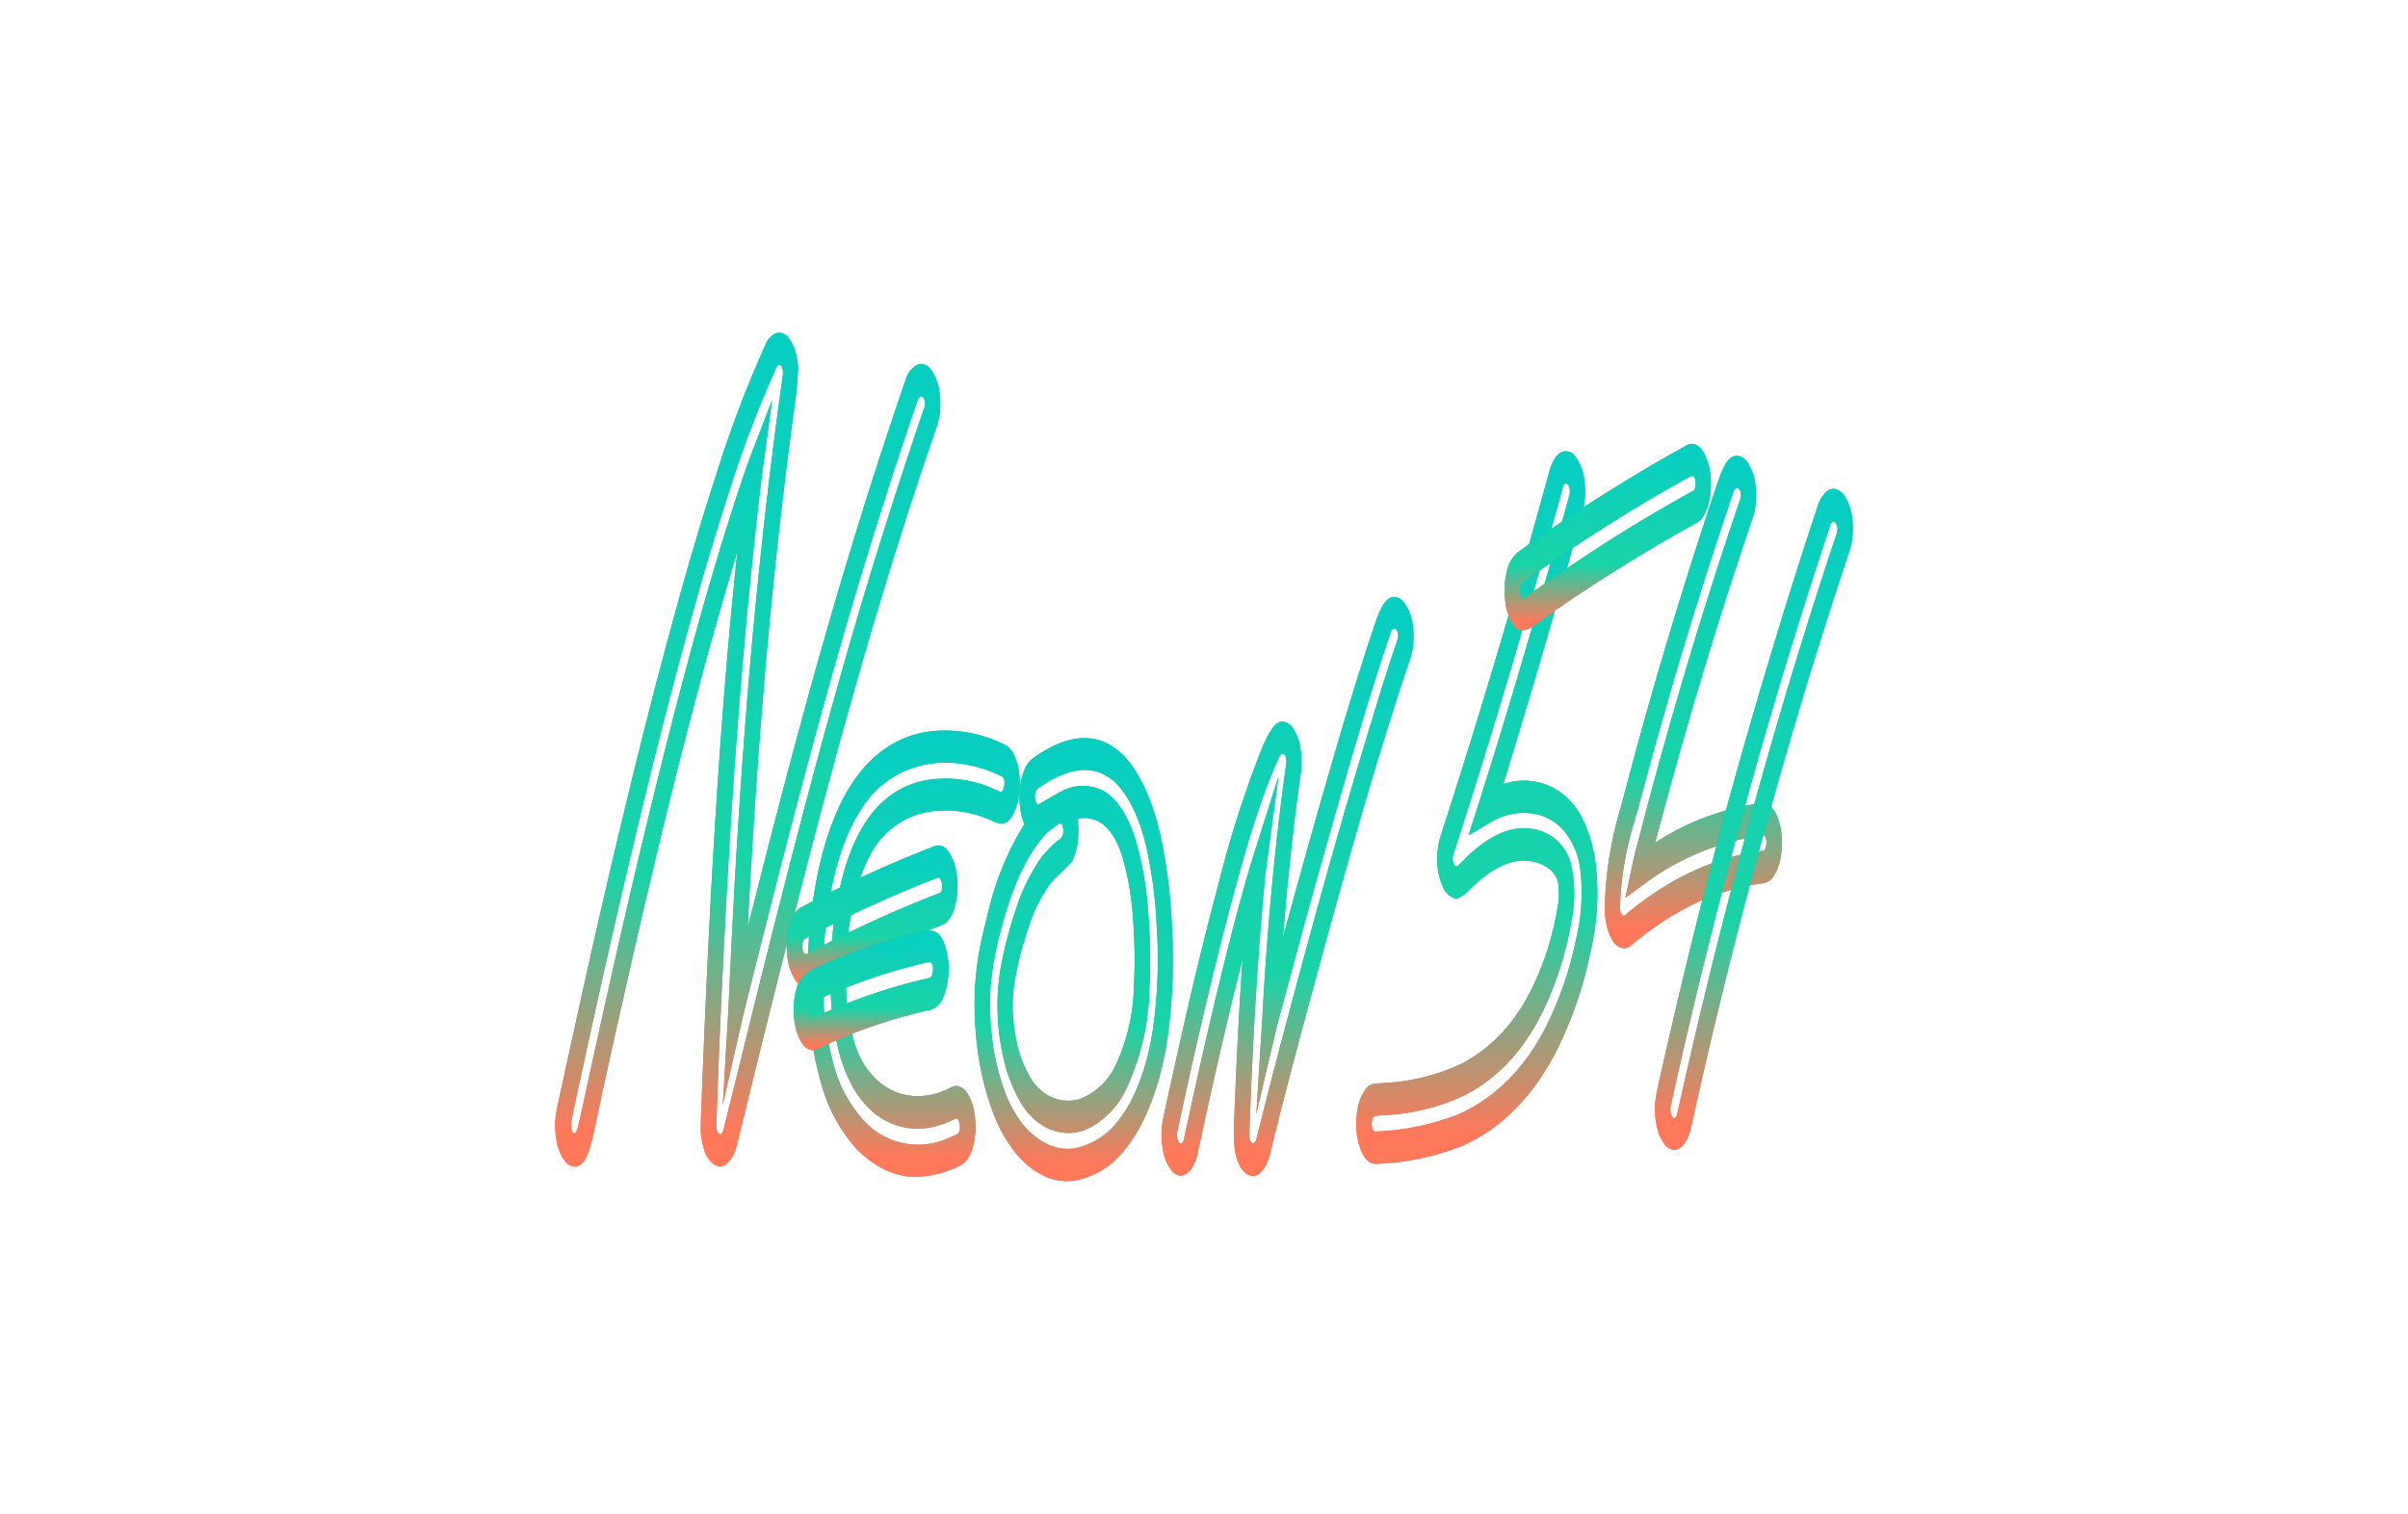 <svg xmlns="http://www.w3.org/2000/svg" xmlns:xlink="http://www.w3.org/1999/xlink" width="334" height="210" viewBox="0 0 334 210"><defs><style>.cls-1{fill:none;}.cls-2{fill:url(#Градієнт_без_назви_22);}.cls-3{fill:url(#Градієнт_без_назви_20);}.cls-4{fill:url(#Градієнт_без_назви_22-2);}.cls-5{fill:url(#Градієнт_без_назви_20-2);}.cls-6{fill:url(#Градієнт_без_назви_22-3);}.cls-7{fill:url(#Градієнт_без_назви_20-3);}.cls-8{fill:url(#Градієнт_без_назви_22-4);}.cls-9{fill:url(#Градієнт_без_назви_20-4);}.cls-10{fill:url(#Градієнт_без_назви_22-5);}.cls-11{fill:url(#Градієнт_без_назви_20-5);}.cls-12{fill:url(#Градієнт_без_назви_22-6);}.cls-13{fill:url(#Градієнт_без_назви_20-6);}.cls-14{fill:url(#Градієнт_без_назви_22-7);}.cls-15{fill:url(#Градієнт_без_назви_20-7);}.cls-16{fill:url(#Градієнт_без_назви_22-8);}.cls-17{fill:url(#Градієнт_без_назви_20-8);}.cls-18{fill:url(#Градієнт_без_назви_22-9);}.cls-19{fill:url(#Градієнт_без_назви_20-9);}.cls-20{fill:url(#Градієнт_без_назви_22-10);}.cls-21{fill:url(#Градієнт_без_назви_20-10);}</style><linearGradient id="Градієнт_без_назви_22" x1="-3155.343" y1="1675.999" x2="-3155.343" y2="1560.33" gradientTransform="matrix(1, 0, 0, -1, 3259.055, 1722.149)" gradientUnits="userSpaceOnUse"><stop offset="0" stop-color="#05bbaf"/><stop offset="0.651" stop-color="#0bbe93"/><stop offset="0.958" stop-color="#ff785a"/></linearGradient><linearGradient id="Градієнт_без_назви_20" x1="-3155.343" y1="1675.999" x2="-3155.343" y2="1560.33" gradientTransform="matrix(1, 0, 0, -1, 3259.055, 1722.149)" gradientUnits="userSpaceOnUse"><stop offset="0" stop-color="#06cec1"/><stop offset="0.651" stop-color="#19d3a7"/><stop offset="0.958" stop-color="#ff785a"/></linearGradient><linearGradient id="Градієнт_без_назви_22-2" x1="-3080.468" y1="1639.335" x2="-3080.468" y2="1559.01" xlink:href="#Градієнт_без_назви_22"/><linearGradient id="Градієнт_без_назви_20-2" x1="-3080.468" y1="1639.335" x2="-3080.468" y2="1559.01" xlink:href="#Градієнт_без_назви_20"/><linearGradient id="Градієнт_без_назви_22-3" x1="-3132.331" y1="1620.818" x2="-3132.331" y2="1558.911" xlink:href="#Градієнт_без_назви_22"/><linearGradient id="Градієнт_без_назви_20-3" x1="-3132.331" y1="1620.818" x2="-3132.331" y2="1558.911" xlink:href="#Градієнт_без_назви_20"/><linearGradient id="Градієнт_без_назви_22-4" x1="-3138.092" y1="1604.869" x2="-3138.092" y2="1585.296" xlink:href="#Градієнт_без_назви_22"/><linearGradient id="Градієнт_без_назви_20-4" x1="-3138.092" y1="1604.869" x2="-3138.092" y2="1585.296" xlink:href="#Градієнт_без_назви_20"/><linearGradient id="Градієнт_без_назви_22-5" x1="-3138.224" y1="1593.073" x2="-3138.224" y2="1576.457" xlink:href="#Градієнт_без_назви_22"/><linearGradient id="Градієнт_без_назви_20-5" x1="-3138.224" y1="1593.073" x2="-3138.224" y2="1576.457" xlink:href="#Градієнт_без_назви_20"/><linearGradient id="Градієнт_без_назви_22-6" x1="-3110.119" y1="1619.758" x2="-3110.119" y2="1558.3" xlink:href="#Градієнт_без_назви_22"/><linearGradient id="Градієнт_без_назви_20-6" x1="-3110.119" y1="1619.758" x2="-3110.119" y2="1558.3" xlink:href="#Градієнт_без_назви_20"/><linearGradient id="Градієнт_без_назви_22-7" x1="-3054.209" y1="1659.563" x2="-3054.209" y2="1560.703" xlink:href="#Градієнт_без_назви_22"/><linearGradient id="Градієнт_без_назви_20-7" x1="-3054.209" y1="1659.563" x2="-3054.209" y2="1560.703" xlink:href="#Градієнт_без_назви_20"/><linearGradient id="Градієнт_без_назви_22-8" x1="-3036.056" y1="1660.576" x2="-3036.056" y2="1634.712" xlink:href="#Градієнт_без_назви_22"/><linearGradient id="Градієнт_без_назви_20-8" x1="-3036.056" y1="1660.576" x2="-3036.056" y2="1634.712" xlink:href="#Градієнт_без_назви_20"/><linearGradient id="Градієнт_без_назви_22-9" x1="-3024.181" y1="1658.916" x2="-3024.181" y2="1590.601" xlink:href="#Градієнт_без_назви_22"/><linearGradient id="Градієнт_без_назви_20-9" x1="-3024.181" y1="1658.916" x2="-3024.181" y2="1590.601" xlink:href="#Градієнт_без_назви_20"/><linearGradient id="Градієнт_без_назви_22-10" x1="-3015.779" y1="1654.337" x2="-3015.779" y2="1562.636" xlink:href="#Градієнт_без_назви_22"/><linearGradient id="Градієнт_без_назви_20-10" x1="-3015.779" y1="1654.337" x2="-3015.779" y2="1562.636" xlink:href="#Градієнт_без_назви_20"/></defs><g id="Шар_2" data-name="Шар 2"><g id="Шар_1-2" data-name="Шар 1"><path class="cls-1" d="M334,210H0V0H334Z"/><path class="cls-2" d="M79.683,161.815a1.788,1.788,0,0,1-1.347-.771,6.505,6.505,0,0,1-1.165-2.907,11.615,11.615,0,0,1-.028-3.797l.085-.38v-.089l.341-1.564.442-2.034c1.001-4.603,2.13-9.743,3.259-14.816,1.805-8.078,3.499-15.408,5.182-22.347,2.13-8.939,4.176-16.961,6.173-24.38,2.397-8.939,4.522-16.146,6.679-22.771a161.086,161.086,0,0,1,6.891-18.19,2.713,2.713,0,0,1,1.527-1.571,1.605,1.605,0,0,1,1.669.688,5.35,5.35,0,0,1,.876,1.727,10.072,10.072,0,0,1,.434,2.352,46.74,46.74,0,0,1-.406,4.693c-.916,6.667-1.745,13.431-2.476,20.123-1.363,12.537-2.46,25.486-3.345,39.599-.266,4.257-.533,8.648-.756,13.251,2.615-10.391,5.933-23.33,9.485-36.012,3.968-14.123,8.127-27.509,12.367-39.8a3.574,3.574,0,0,1,1.629-2.207,1.583,1.583,0,0,1,1.913.665,6.551,6.551,0,0,1,1.204,3.162,11.044,11.044,0,0,1,.071,2.462,9.124,9.124,0,0,1-.465,2.265c-2.455,7.129-4.863,14.525-7.158,22.056-3.494,11.441-7.03,24.09-10.811,38.693-2.626,10.134-5.203,20.537-7.696,30.593-.703,2.838-1.385,5.587-2.072,8.358a5.077,5.077,0,0,1-1.283,2.47,1.421,1.421,0,0,1-1.736.278,3.595,3.595,0,0,1-1.486-2.095,10.207,10.207,0,0,1-.485-3.615c.33-8.939.666-16.76,1.012-23.833.735-15.062,1.598-28.425,2.663-40.883.426-4.916.895-9.833,1.406-14.693-1.853,6.134-3.765,12.827-5.89,20.861-1.923,7.285-3.872,15.084-5.954,23.855-1.598,6.704-3.195,13.799-4.948,21.598q-1.571,6.995-3.068,14.011l-.137.618a20.94,20.94,0,0,1-.642,2.299,4.833,4.833,0,0,1-.629,1.335,2.19,2.19,0,0,1-.766.652A1.231,1.231,0,0,1,79.683,161.815Zm24.105-97.722,3.301-8.586-1.41,10.453c-1.017,8.48-1.917,17.24-2.663,26.034-1.065,12.291-1.939,25.598-2.663,40.537-.362,7.084-.692,14.838-.996,23.699a1.894,1.894,0,0,0,.103.663.654.654,0,0,0,.28.376.28.28,0,0,0,.334-.041.927.927,0,0,0,.257-.451l2.056-8.28c2.487-10.145,5.07-20.548,7.706-30.715,3.808-14.693,7.371-27.475,10.886-38.973,2.343-7.575,4.751-15.073,7.227-22.257a1.549,1.549,0,0,0,.088-.387,1.939,1.939,0,0,0-.003-.429,1.192,1.192,0,0,0-.239-.592.338.338,0,0,0-.401-.151.727.727,0,0,0-.345.453c-4.202,12.168-8.324,25.442-12.249,39.442s-7.499,28.034-10.199,38.85q-.911,3.62-1.805,7.251l-2.801,12.293.793-13.534c.405-9.039.836-17.196,1.321-24.916.895-14.257,1.997-27.341,3.382-40.012.826-7.631,1.784-15.307,2.844-22.838a2.28,2.28,0,0,0-.027-.693,1.252,1.252,0,0,0-.218-.525.327.327,0,0,0-.326-.144.508.508,0,0,0-.303.289,154.638,154.638,0,0,0-6.652,17.486c-2.13,6.514-4.213,13.643-6.583,22.447-1.981,7.352-3.984,15.263-6.125,24.191-1.672,6.95-3.355,14.246-5.155,22.346-1.278,5.71-3.632,16.537-3.632,16.537s-.183.783-.293,1.663c-.019.148-.174,1.175.215,1.543.337.319.527-.301.652-.743l.342-1.414q1.528-7.039,3.073-14.045c1.742-7.821,3.371-14.928,4.974-21.699,2.088-8.805,4.048-16.693,5.986-24.034,2.349-8.939,4.431-16.157,6.545-22.861C102.051,69.2,102.941,66.507,103.787,64.093Z"/><path class="cls-3" d="M79.683,161.815a1.788,1.788,0,0,1-1.347-.771,6.505,6.505,0,0,1-1.165-2.907,11.615,11.615,0,0,1-.028-3.797l.085-.38v-.089l.341-1.564.442-2.034c1.001-4.603,2.13-9.743,3.259-14.816,1.805-8.078,3.499-15.408,5.182-22.347,2.13-8.939,4.176-16.961,6.173-24.38,2.397-8.939,4.522-16.146,6.679-22.771a161.086,161.086,0,0,1,6.891-18.19,2.713,2.713,0,0,1,1.527-1.571,1.605,1.605,0,0,1,1.669.688,5.35,5.35,0,0,1,.876,1.727,10.072,10.072,0,0,1,.434,2.352,46.74,46.74,0,0,1-.406,4.693c-.916,6.667-1.745,13.431-2.476,20.123-1.363,12.537-2.46,25.486-3.345,39.599-.266,4.257-.533,8.648-.756,13.251,2.615-10.391,5.933-23.33,9.485-36.012,3.968-14.123,8.127-27.509,12.367-39.8a3.574,3.574,0,0,1,1.629-2.207,1.583,1.583,0,0,1,1.913.665,6.551,6.551,0,0,1,1.204,3.162,11.044,11.044,0,0,1,.071,2.462,9.124,9.124,0,0,1-.465,2.265c-2.455,7.129-4.863,14.525-7.158,22.056-3.494,11.441-7.03,24.09-10.811,38.693-2.626,10.134-5.203,20.537-7.696,30.593-.703,2.838-1.385,5.587-2.072,8.358a5.077,5.077,0,0,1-1.283,2.47,1.421,1.421,0,0,1-1.736.278,3.595,3.595,0,0,1-1.486-2.095,10.207,10.207,0,0,1-.485-3.615c.33-8.939.666-16.76,1.012-23.833.735-15.062,1.598-28.425,2.663-40.883.426-4.916.895-9.833,1.406-14.693-1.853,6.134-3.765,12.827-5.89,20.861-1.923,7.285-3.872,15.084-5.954,23.855-1.598,6.704-3.195,13.799-4.948,21.598q-1.571,6.995-3.068,14.011l-.137.618a20.94,20.94,0,0,1-.642,2.299,4.833,4.833,0,0,1-.629,1.335,2.19,2.19,0,0,1-.766.652A1.231,1.231,0,0,1,79.683,161.815Zm24.105-97.722,3.301-8.586-1.41,10.453c-1.017,8.48-1.917,17.24-2.663,26.034-1.065,12.291-1.939,25.598-2.663,40.537-.362,7.084-.692,14.838-.996,23.699a1.894,1.894,0,0,0,.103.663.654.654,0,0,0,.28.376.28.28,0,0,0,.334-.041.927.927,0,0,0,.257-.451l2.056-8.28c2.487-10.145,5.07-20.548,7.706-30.715,3.808-14.693,7.371-27.475,10.886-38.973,2.343-7.575,4.751-15.073,7.227-22.257a1.549,1.549,0,0,0,.088-.387,1.939,1.939,0,0,0-.003-.429,1.192,1.192,0,0,0-.239-.592.338.338,0,0,0-.401-.151.727.727,0,0,0-.345.453c-4.202,12.168-8.324,25.442-12.249,39.442s-7.499,28.034-10.199,38.85q-.911,3.62-1.805,7.251l-2.801,12.293.793-13.534c.405-9.039.836-17.196,1.321-24.916.895-14.257,1.997-27.341,3.382-40.012.826-7.631,1.784-15.307,2.844-22.838a2.28,2.28,0,0,0-.027-.693,1.252,1.252,0,0,0-.218-.525.327.327,0,0,0-.326-.144.508.508,0,0,0-.303.289,154.638,154.638,0,0,0-6.652,17.486c-2.13,6.514-4.213,13.643-6.583,22.447-1.981,7.352-3.984,15.263-6.125,24.191-1.672,6.95-3.355,14.246-5.155,22.346-1.278,5.71-3.632,16.537-3.632,16.537s-.183.783-.293,1.663c-.019.148-.174,1.175.215,1.543.337.319.527-.301.652-.743l.342-1.414q1.528-7.039,3.073-14.045c1.742-7.821,3.371-14.928,4.974-21.699,2.088-8.805,4.048-16.693,5.986-24.034,2.349-8.939,4.431-16.157,6.545-22.861C102.051,69.2,102.941,66.507,103.787,64.093Z"/><path class="cls-4" d="M163.798,163.1a1.8,1.8,0,0,1-1.347-.782,6.728,6.728,0,0,1-1.214-3.17,11.532,11.532,0,0,1,.111-4.059l.117-.547c.634-2.905,1.268-5.822,1.917-8.715,2.067-9.241,3.866-16.648,5.661-23.308a145.598,145.598,0,0,1,6.199-19.207l.383-.808a8.746,8.746,0,0,1,.805-1.382,2.449,2.449,0,0,1,1.011-.948,1.33,1.33,0,0,1,.631-.053,1.928,1.928,0,0,1,1.133.722,6.277,6.277,0,0,1,1.129,2.74,11.436,11.436,0,0,1,.091,3.617c-.533,3.687-.98,7.419-1.38,11.095s-.767,7.631-1.091,11.765c1.726-6.369,3.446-12.57,5.15-18.537,2.301-8.034,4.761-16.514,7.499-24.637l.363-1.051a9.901,9.901,0,0,1,.548-1.295,3.847,3.847,0,0,1,1.101-1.5,1.458,1.458,0,0,1,.762-.227,1.825,1.825,0,0,1,1.374.776,6.504,6.504,0,0,1,1.204,3.151,11.028,11.028,0,0,1,.071,2.467,9.133,9.133,0,0,1-.465,2.27c-1.598,4.67-3.11,9.553-4.261,13.285-2.578,8.525-5.256,17.955-8.441,29.665-2.727,10.056-4.873,18.224-6.753,25.788a5.058,5.058,0,0,1-1.284,2.464,1.42,1.42,0,0,1-1.735.274,2.935,2.935,0,0,1-1.121-1.253,6.563,6.563,0,0,1-.489-1.225,9.48,9.48,0,0,1-.292-2.054c-.046-.768-.054-1.544-.025-2.316l.041-1.074c.144-3.631.277-6.782.426-9.765q.309-6.369.719-12.224c-.783,3.084-1.486,6-2.093,8.548-1.475,6.235-2.855,12.525-4.144,18.436a6.42,6.42,0,0,1-.728,1.886,2.468,2.468,0,0,1-1.05,1.019A1.338,1.338,0,0,1,163.798,163.1Zm13.719-58.28c-2.663,5.71-4.729,12.961-6.599,19.9-1.768,6.559-3.542,13.866-5.587,23.006q-.964,4.324-1.907,8.671l-.117.548a2.453,2.453,0,0,0-.018.855,1.424,1.424,0,0,0,.257.664.322.322,0,0,0,.367.145.5.5,0,0,0,.177-.202,1.246,1.246,0,0,0,.116-.346c1.294-5.944,2.663-12.291,4.175-18.57,1.321-5.587,3.105-12.861,5.177-19.866l3.767-11.88L175.51,121.245c-.73,7.576-1.294,15.553-1.725,24.369-.176,3.531-.336,7.319-.506,11.889a1.861,1.861,0,0,0,.101.667.628.628,0,0,0,.283.372.278.278,0,0,0,.333-.036.91.91,0,0,0,.258-.445c1.896-7.62,4.053-15.855,6.79-25.944,3.195-11.766,5.901-21.23,8.521-29.833,1.124-3.71,2.615-8.693,4.223-13.386l-.852-1.263c-2.924,8.503-5.533,17.632-7.978,26.146-2.604,9.117-5.256,18.793-7.882,28.749l-2.822,12.011.836-13.352q.644-12.066,1.907-23.933c.41-3.766.884-7.587,1.417-11.364a2.286,2.286,0,0,0-.027-.693,1.252,1.252,0,0,0-.218-.525.327.327,0,0,0-.326-.144.509.509,0,0,0-.303.289Zm16.26-15.9.058-.168a1.522,1.522,0,0,0,.088-.393,1.886,1.886,0,0,0-.008-.434,1.156,1.156,0,0,0-.234-.581.341.341,0,0,0-.4-.157.715.715,0,0,0-.346.447l.852,1.263Z"/><path class="cls-5" d="M163.798,163.1a1.8,1.8,0,0,1-1.347-.782,6.728,6.728,0,0,1-1.214-3.17,11.532,11.532,0,0,1,.111-4.059l.117-.547c.634-2.905,1.268-5.822,1.917-8.715,2.067-9.241,3.866-16.648,5.661-23.308a145.598,145.598,0,0,1,6.199-19.207l.383-.808a8.746,8.746,0,0,1,.805-1.382,2.449,2.449,0,0,1,1.011-.948,1.33,1.33,0,0,1,.631-.053,1.928,1.928,0,0,1,1.133.722,6.277,6.277,0,0,1,1.129,2.74,11.436,11.436,0,0,1,.091,3.617c-.533,3.687-.98,7.419-1.38,11.095s-.767,7.631-1.091,11.765c1.726-6.369,3.446-12.57,5.15-18.537,2.301-8.034,4.761-16.514,7.499-24.637l.363-1.051a9.901,9.901,0,0,1,.548-1.295,3.847,3.847,0,0,1,1.101-1.5,1.458,1.458,0,0,1,.762-.227,1.825,1.825,0,0,1,1.374.776,6.504,6.504,0,0,1,1.204,3.151,11.028,11.028,0,0,1,.071,2.467,9.133,9.133,0,0,1-.465,2.27c-1.598,4.67-3.11,9.553-4.261,13.285-2.578,8.525-5.256,17.955-8.441,29.665-2.727,10.056-4.873,18.224-6.753,25.788a5.058,5.058,0,0,1-1.284,2.464,1.42,1.42,0,0,1-1.735.274,2.935,2.935,0,0,1-1.121-1.253,6.563,6.563,0,0,1-.489-1.225,9.48,9.48,0,0,1-.292-2.054c-.046-.768-.054-1.544-.025-2.316l.041-1.074c.144-3.631.277-6.782.426-9.765q.309-6.369.719-12.224c-.783,3.084-1.486,6-2.093,8.548-1.475,6.235-2.855,12.525-4.144,18.436a6.42,6.42,0,0,1-.728,1.886,2.468,2.468,0,0,1-1.05,1.019A1.338,1.338,0,0,1,163.798,163.1Zm13.719-58.28c-2.663,5.71-4.729,12.961-6.599,19.9-1.768,6.559-3.542,13.866-5.587,23.006q-.964,4.324-1.907,8.671l-.117.548a2.453,2.453,0,0,0-.018.855,1.424,1.424,0,0,0,.257.664.322.322,0,0,0,.367.145.5.5,0,0,0,.177-.202,1.246,1.246,0,0,0,.116-.346c1.294-5.944,2.663-12.291,4.175-18.57,1.321-5.587,3.105-12.861,5.177-19.866l3.767-11.88L175.51,121.245c-.73,7.576-1.294,15.553-1.725,24.369-.176,3.531-.336,7.319-.506,11.889a1.861,1.861,0,0,0,.101.667.628.628,0,0,0,.283.372.278.278,0,0,0,.333-.036.91.91,0,0,0,.258-.445c1.896-7.62,4.053-15.855,6.79-25.944,3.195-11.766,5.901-21.23,8.521-29.833,1.124-3.71,2.615-8.693,4.223-13.386l-.852-1.263c-2.924,8.503-5.533,17.632-7.978,26.146-2.604,9.117-5.256,18.793-7.882,28.749l-2.822,12.011.836-13.352q.644-12.066,1.907-23.933c.41-3.766.884-7.587,1.417-11.364a2.286,2.286,0,0,0-.027-.693,1.252,1.252,0,0,0-.218-.525.327.327,0,0,0-.326-.144.509.509,0,0,0-.303.289Zm16.26-15.9.058-.168a1.522,1.522,0,0,0,.088-.393,1.886,1.886,0,0,0-.008-.434,1.156,1.156,0,0,0-.234-.581.341.341,0,0,0-.4-.157.715.715,0,0,0-.346.447l.852,1.263Z"/><path class="cls-6" d="M127.179,163.234c-2.901.093-5.773-1.23-8.388-3.866a22.561,22.561,0,0,1-4.91-9.117,51.565,51.565,0,0,1-1.869-14.939c.08-10.995,2.29-20.66,6.077-26.492,2.897-4.469,6.758-6.972,11.472-7.419a18.449,18.449,0,0,1,9.864,1.944,2.584,2.584,0,0,1,1.034,1.032,6.519,6.519,0,0,1,.724,1.862,11.314,11.314,0,0,1,.165,3.944,8.204,8.204,0,0,1-.758,2.663,3.586,3.586,0,0,1-.783,1.064,1.377,1.377,0,0,1-1.095.299,2.644,2.644,0,0,1-1.027-.3l-.271-.14a15.257,15.257,0,0,0-8.521-1.173,11.238,11.238,0,0,0-8.239,6.1c-2.349,4.268-3.611,11.576-3.281,19.073a24.672,24.672,0,0,0,1.492,7.899,10.964,10.964,0,0,0,3.35,4.648c2.812,2.134,6.295,2.313,9.799.491a1.324,1.324,0,0,1,1.105-.078,2.295,2.295,0,0,1,1.025.871,7.308,7.308,0,0,1,1.065,3.162,11.31,11.31,0,0,1,.085,2.187,10.052,10.052,0,0,1-.333,2.081,6.056,6.056,0,0,1-.696,1.638,2.545,2.545,0,0,1-.947.932,16.632,16.632,0,0,1-1.598.715A13.007,13.007,0,0,1,127.179,163.234Zm3.946-57.442a9.261,9.261,0,0,0-1.47.078,13.453,13.453,0,0,0-10.306,6.548c-3.243,5.006-5.139,13.408-5.208,22.961a43.975,43.975,0,0,0,1.534,12.48,18.647,18.647,0,0,0,4.064,7.509,10.151,10.151,0,0,0,11.605,2.592,14.258,14.258,0,0,0,1.454-.648.467.467,0,0,0,.191-.186,1.189,1.189,0,0,0,.134-.339,2.444,2.444,0,0,0,0-.793,1.718,1.718,0,0,0-.218-.67.427.427,0,0,0-.201-.156.265.265,0,0,0-.214.022c-3.909,2.034-7.829,1.81-11.035-.626a13.039,13.039,0,0,1-3.457-4.335l-.309-.626c-.154-.313-.298-.648-.436-.983-.128-.313-.251-.637-.367-.983l-.266-.816a35.465,35.465,0,0,1-1.363-8.603c-.384-8.939,1.15-17.654,4.016-22.85,2.242-4.112,5.427-6.525,9.448-7.184a16.332,16.332,0,0,1,9.112,1.252l.831.38a.316.316,0,0,0,.396-.137,1.413,1.413,0,0,0,.238-.678,2.428,2.428,0,0,0,0-.793,1.105,1.105,0,0,0-.138-.331.422.422,0,0,0-.193-.172A17.664,17.664,0,0,0,131.125,105.792Z"/><path class="cls-7" d="M127.179,163.234c-2.901.093-5.773-1.23-8.388-3.866a22.561,22.561,0,0,1-4.91-9.117,51.565,51.565,0,0,1-1.869-14.939c.08-10.995,2.29-20.66,6.077-26.492,2.897-4.469,6.758-6.972,11.472-7.419a18.449,18.449,0,0,1,9.864,1.944,2.584,2.584,0,0,1,1.034,1.032,6.519,6.519,0,0,1,.724,1.862,11.314,11.314,0,0,1,.165,3.944,8.204,8.204,0,0,1-.758,2.663,3.586,3.586,0,0,1-.783,1.064,1.377,1.377,0,0,1-1.095.299,2.644,2.644,0,0,1-1.027-.3l-.271-.14a15.257,15.257,0,0,0-8.521-1.173,11.238,11.238,0,0,0-8.239,6.1c-2.349,4.268-3.611,11.576-3.281,19.073a24.672,24.672,0,0,0,1.492,7.899,10.964,10.964,0,0,0,3.35,4.648c2.812,2.134,6.295,2.313,9.799.491a1.324,1.324,0,0,1,1.105-.078,2.295,2.295,0,0,1,1.025.871,7.308,7.308,0,0,1,1.065,3.162,11.31,11.31,0,0,1,.085,2.187,10.052,10.052,0,0,1-.333,2.081,6.056,6.056,0,0,1-.696,1.638,2.545,2.545,0,0,1-.947.932,16.632,16.632,0,0,1-1.598.715A13.007,13.007,0,0,1,127.179,163.234Zm3.946-57.442a9.261,9.261,0,0,0-1.47.078,13.453,13.453,0,0,0-10.306,6.548c-3.243,5.006-5.139,13.408-5.208,22.961a43.975,43.975,0,0,0,1.534,12.48,18.647,18.647,0,0,0,4.064,7.509,10.151,10.151,0,0,0,11.605,2.592,14.258,14.258,0,0,0,1.454-.648.467.467,0,0,0,.191-.186,1.189,1.189,0,0,0,.134-.339,2.444,2.444,0,0,0,0-.793,1.718,1.718,0,0,0-.218-.67.427.427,0,0,0-.201-.156.265.265,0,0,0-.214.022c-3.909,2.034-7.829,1.81-11.035-.626a13.039,13.039,0,0,1-3.457-4.335l-.309-.626c-.154-.313-.298-.648-.436-.983-.128-.313-.251-.637-.367-.983l-.266-.816a35.465,35.465,0,0,1-1.363-8.603c-.384-8.939,1.15-17.654,4.016-22.85,2.242-4.112,5.427-6.525,9.448-7.184a16.332,16.332,0,0,1,9.112,1.252l.831.38a.316.316,0,0,0,.396-.137,1.413,1.413,0,0,0,.238-.678,2.428,2.428,0,0,0,0-.793,1.105,1.105,0,0,0-.138-.331.422.422,0,0,0-.193-.172A17.664,17.664,0,0,0,131.125,105.792Z"/><path class="cls-8" d="M111.766,136.854a1.878,1.878,0,0,1-1.481-.95,7.417,7.417,0,0,1-1.065-3.162,11.337,11.337,0,0,1,.16-3.922,6.74,6.74,0,0,1,.695-1.847,2.772,2.772,0,0,1,.999-1.069,164.185,164.185,0,0,1,18.56-8.525,1.62,1.62,0,0,1,1.919.763,7.1,7.1,0,0,1,1.155,3.304,11.148,11.148,0,0,1-.186,4.011,6.242,6.242,0,0,1-.751,1.861,2.364,2.364,0,0,1-1.065.977,161.551,161.551,0,0,0-18.273,8.403A1.473,1.473,0,0,1,111.766,136.854Zm-.117-6.637a.462.462,0,0,0-.188.186,1.176,1.176,0,0,0-.131.339,2.273,2.273,0,0,0-.027.793,1.597,1.597,0,0,0,.213.659.415.415,0,0,0,.198.16.253.253,0,0,0,.212-.026l1.017-.559-.533.313a159.378,159.378,0,0,1,17.926-8.201.372.372,0,0,0,.19-.158,1.025,1.025,0,0,0,.135-.322,2.295,2.295,0,0,0,0-.771,1.526,1.526,0,0,0-.236-.695.35.35,0,0,0-.398-.176,161.847,161.847,0,0,0-18.081,8.29l.724-.357Z"/><path class="cls-9" d="M111.766,136.854a1.878,1.878,0,0,1-1.481-.95,7.417,7.417,0,0,1-1.065-3.162,11.337,11.337,0,0,1,.16-3.922,6.74,6.74,0,0,1,.695-1.847,2.772,2.772,0,0,1,.999-1.069,164.185,164.185,0,0,1,18.56-8.525,1.62,1.62,0,0,1,1.919.763,7.1,7.1,0,0,1,1.155,3.304,11.148,11.148,0,0,1-.186,4.011,6.242,6.242,0,0,1-.751,1.861,2.364,2.364,0,0,1-1.065.977,161.551,161.551,0,0,0-18.273,8.403A1.473,1.473,0,0,1,111.766,136.854Zm-.117-6.637a.462.462,0,0,0-.188.186,1.176,1.176,0,0,0-.131.339,2.273,2.273,0,0,0-.027.793,1.597,1.597,0,0,0,.213.659.415.415,0,0,0,.198.16.253.253,0,0,0,.212-.026l1.017-.559-.533.313a159.378,159.378,0,0,1,17.926-8.201.372.372,0,0,0,.19-.158,1.025,1.025,0,0,0,.135-.322,2.295,2.295,0,0,0,0-.771,1.526,1.526,0,0,0-.236-.695.35.35,0,0,0-.398-.176,161.847,161.847,0,0,0-18.081,8.29l.724-.357Z"/><path class="cls-10" d="M112.724,145.692a1.77,1.77,0,0,1-1.29-.728,5.4,5.4,0,0,1-.959-1.951,10.471,10.471,0,0,1-.387-2.683,10.98,10.98,0,0,1,.283-2.74,7.296,7.296,0,0,1,.35-1.119,3.528,3.528,0,0,1,.961-1.317,4.022,4.022,0,0,1,1-.691l.522-.247a79.492,79.492,0,0,1,14.46-4.961l.55-.121a2.459,2.459,0,0,1,1.03-.008,1.71,1.71,0,0,1,1.101.629,4.44,4.44,0,0,1,.541.919,10.581,10.581,0,0,1-.005,7.542,2.856,2.856,0,0,1-1.71,1.833,75.651,75.651,0,0,0-15.791,5.43A1.52,1.52,0,0,1,112.724,145.692Zm-.122-6.626a.438.438,0,0,0-.189.175,1.124,1.124,0,0,0-.136.328,2.184,2.184,0,0,0-.065.628,1.964,1.964,0,0,0,.111.599.782.782,0,0,0,.25.372.273.273,0,0,0,.306.022,76.063,76.063,0,0,1,16.036-5.52.637.637,0,0,0,.359-.404,2.131,2.131,0,0,0,.141-.802,1.991,1.991,0,0,0-.122-.726.57.57,0,0,0-.169-.225.228.228,0,0,0-.199-.043h-.197a78.493,78.493,0,0,0-16.127,5.587Z"/><path class="cls-11" d="M112.724,145.692a1.77,1.77,0,0,1-1.29-.728,5.4,5.4,0,0,1-.959-1.951,10.471,10.471,0,0,1-.387-2.683,10.98,10.98,0,0,1,.283-2.74,7.296,7.296,0,0,1,.35-1.119,3.528,3.528,0,0,1,.961-1.317,4.022,4.022,0,0,1,1-.691l.522-.247a79.492,79.492,0,0,1,14.46-4.961l.55-.121a2.459,2.459,0,0,1,1.03-.008,1.71,1.71,0,0,1,1.101.629,4.44,4.44,0,0,1,.541.919,10.581,10.581,0,0,1-.005,7.542,2.856,2.856,0,0,1-1.71,1.833,75.651,75.651,0,0,0-15.791,5.43A1.52,1.52,0,0,1,112.724,145.692Zm-.122-6.626a.438.438,0,0,0-.189.175,1.124,1.124,0,0,0-.136.328,2.184,2.184,0,0,0-.065.628,1.964,1.964,0,0,0,.111.599.782.782,0,0,0,.25.372.273.273,0,0,0,.306.022,76.063,76.063,0,0,1,16.036-5.52.637.637,0,0,0,.359-.404,2.131,2.131,0,0,0,.141-.802,1.991,1.991,0,0,0-.122-.726.57.57,0,0,0-.169-.225.228.228,0,0,0-.199-.043h-.197a78.493,78.493,0,0,0-16.127,5.587Z"/><path class="cls-12" d="M148.103,163.848c-2.504.046-4.97-1.262-7.163-3.799a21.428,21.428,0,0,1-3.458-6.424,39.923,39.923,0,0,1-1.974-8.761,46.863,46.863,0,0,1-.256-8.067,44.02,44.02,0,0,1,1.033-7.084l.484-1.989.479-1.955a40.76,40.76,0,0,1,4.831-11.441,8.93,8.93,0,0,1-.604-2.428,11.721,11.721,0,0,1,.011-2.739,8.759,8.759,0,0,1,.623-2.407,3.699,3.699,0,0,1,1.089-1.51,19.454,19.454,0,0,1,3.025-1.821c3.728-1.732,6.966-1.285,9.586,1.352,2.276,2.379,4.096,6.323,5.155,11.174a72.631,72.631,0,0,1,1.571,12.224,78.686,78.686,0,0,1-.719,16.626c-1.008,6.098-3.016,11.247-5.667,14.525a11.691,11.691,0,0,1-6.332,4.291A7.215,7.215,0,0,1,148.103,163.848ZM138.65,129.714a41.709,41.709,0,0,0-1.283,7.587,37.665,37.665,0,0,0,.213,6.481,32.492,32.492,0,0,0,1.605,7.131A17.418,17.418,0,0,0,142,156.139c2.325,2.644,4.985,3.703,7.611,3.028a10.152,10.152,0,0,0,5.491-3.71c2.218-2.745,3.896-7.06,4.735-12.168a69.225,69.225,0,0,0,.612-14.671,64.027,64.027,0,0,0-1.374-10.793c-.854-3.916-2.317-7.108-4.149-9.051-2.2-2.235-4.969-2.536-8.228-1.028a18.363,18.363,0,0,0-2.796,1.676.941.941,0,0,0-.307.552,2.257,2.257,0,0,0-.034.845,1.436,1.436,0,0,0,.218.637.332.332,0,0,0,.195.141.239.239,0,0,0,.204-.063l.335-.235,2.599-1.464-.35,4.492-1.461,1.117C141.84,118.909,139.774,125.122,138.65,129.714Zm9.549,27.453a6.835,6.835,0,0,1-3.483-.983,9.074,9.074,0,0,1-3.292-3.518,22.141,22.141,0,0,1-2.284-6.091,32.19,32.19,0,0,1-.485-11.43,54.596,54.596,0,0,1,2.2-8.827,26.459,26.459,0,0,1,3.728-7.564c.181-.233,1.278-1.387,1.464-1.588l.438-.356c.207-.168.415-.324.634-.469a1.612,1.612,0,0,0,.341-1.385c-.11-.895-.4-.792-.696-.626l.35-4.492a6.266,6.266,0,0,1,5.906-.145c1.854,1.017,3.458,3.457,4.495,6.838a47.52,47.52,0,0,1,1.741,10.056,81.362,81.362,0,0,1,.149,10.905,34.137,34.137,0,0,1-3.446,14.112,12.032,12.032,0,0,1-4.159,4.469,8.258,8.258,0,0,1-1.033.536,5.992,5.992,0,0,1-1.912.536C148.642,157.156,148.418,157.167,148.199,157.167Zm-2.509-34.615a21.994,21.994,0,0,0-3.11,6.335,47.34,47.34,0,0,0-1.923,7.665,23.125,23.125,0,0,0,.389,8.112,16.629,16.629,0,0,0,1.734,4.582,6.797,6.797,0,0,0,2.49,2.636,5.648,5.648,0,0,0,3.462.782,4.475,4.475,0,0,0,1.571-.436,9.208,9.208,0,0,0,4.261-4.09,27.038,27.038,0,0,0,2.711-11.251,72.583,72.583,0,0,0-.133-9.598,39.99,39.99,0,0,0-1.433-8.346c-.746-2.444-1.905-4.208-3.243-4.939a4.438,4.438,0,0,0-3.014-.436l.032.201a11.693,11.693,0,0,1-.012,3.099,8.195,8.195,0,0,1-.742,2.535.741.741,0,0,1-.099.149c-.378.437-1.446,1.462-1.842,1.824A9.549,9.549,0,0,0,145.691,122.552Z"/><path class="cls-13" d="M148.103,163.848c-2.504.046-4.97-1.262-7.163-3.799a21.428,21.428,0,0,1-3.458-6.424,39.923,39.923,0,0,1-1.974-8.761,46.863,46.863,0,0,1-.256-8.067,44.02,44.02,0,0,1,1.033-7.084l.484-1.989.479-1.955a40.76,40.76,0,0,1,4.831-11.441,8.93,8.93,0,0,1-.604-2.428,11.721,11.721,0,0,1,.011-2.739,8.759,8.759,0,0,1,.623-2.407,3.699,3.699,0,0,1,1.089-1.51,19.454,19.454,0,0,1,3.025-1.821c3.728-1.732,6.966-1.285,9.586,1.352,2.276,2.379,4.096,6.323,5.155,11.174a72.631,72.631,0,0,1,1.571,12.224,78.686,78.686,0,0,1-.719,16.626c-1.008,6.098-3.016,11.247-5.667,14.525a11.691,11.691,0,0,1-6.332,4.291A7.215,7.215,0,0,1,148.103,163.848ZM138.65,129.714a41.709,41.709,0,0,0-1.283,7.587,37.665,37.665,0,0,0,.213,6.481,32.492,32.492,0,0,0,1.605,7.131A17.418,17.418,0,0,0,142,156.139c2.325,2.644,4.985,3.703,7.611,3.028a10.152,10.152,0,0,0,5.491-3.71c2.218-2.745,3.896-7.06,4.735-12.168a69.225,69.225,0,0,0,.612-14.671,64.027,64.027,0,0,0-1.374-10.793c-.854-3.916-2.317-7.108-4.149-9.051-2.2-2.235-4.969-2.536-8.228-1.028a18.363,18.363,0,0,0-2.796,1.676.941.941,0,0,0-.307.552,2.257,2.257,0,0,0-.034.845,1.436,1.436,0,0,0,.218.637.332.332,0,0,0,.195.141.239.239,0,0,0,.204-.063l.335-.235,2.599-1.464-.35,4.492-1.461,1.117C141.84,118.909,139.774,125.122,138.65,129.714Zm9.549,27.453a6.835,6.835,0,0,1-3.483-.983,9.074,9.074,0,0,1-3.292-3.518,22.141,22.141,0,0,1-2.284-6.091,32.19,32.19,0,0,1-.485-11.43,54.596,54.596,0,0,1,2.2-8.827,26.459,26.459,0,0,1,3.728-7.564c.181-.233,1.278-1.387,1.464-1.588l.438-.356c.207-.168.415-.324.634-.469a1.612,1.612,0,0,0,.341-1.385c-.11-.895-.4-.792-.696-.626l.35-4.492a6.266,6.266,0,0,1,5.906-.145c1.854,1.017,3.458,3.457,4.495,6.838a47.52,47.52,0,0,1,1.741,10.056,81.362,81.362,0,0,1,.149,10.905,34.137,34.137,0,0,1-3.446,14.112,12.032,12.032,0,0,1-4.159,4.469,8.258,8.258,0,0,1-1.033.536,5.992,5.992,0,0,1-1.912.536C148.642,157.156,148.418,157.167,148.199,157.167Zm-2.509-34.615a21.994,21.994,0,0,0-3.11,6.335,47.34,47.34,0,0,0-1.923,7.665,23.125,23.125,0,0,0,.389,8.112,16.629,16.629,0,0,0,1.734,4.582,6.797,6.797,0,0,0,2.49,2.636,5.648,5.648,0,0,0,3.462.782,4.475,4.475,0,0,0,1.571-.436,9.208,9.208,0,0,0,4.261-4.09,27.038,27.038,0,0,0,2.711-11.251,72.583,72.583,0,0,0-.133-9.598,39.99,39.99,0,0,0-1.433-8.346c-.746-2.444-1.905-4.208-3.243-4.939a4.438,4.438,0,0,0-3.014-.436l.032.201a11.693,11.693,0,0,1-.012,3.099,8.195,8.195,0,0,1-.742,2.535.741.741,0,0,1-.099.149c-.378.437-1.446,1.462-1.842,1.824A9.549,9.549,0,0,0,145.691,122.552Z"/><path class="cls-14" d="M190.741,161.446a1.532,1.532,0,0,1-1.069-.468,3.953,3.953,0,0,1-.88-1.353,9.13,9.13,0,0,1-.642-2.818,11.326,11.326,0,0,1,.179-3.101,6.591,6.591,0,0,1,.945-2.415,1.983,1.983,0,0,1,1.415-.973l1.065-.078a28.389,28.389,0,0,0,10.832-2.626c4.404-2.235,7.861-6.022,10.268-11.285a40.357,40.357,0,0,0,3.137-10.179,10.565,10.565,0,0,0,.102-3.844,3.394,3.394,0,0,0-1.3-1.833,5.432,5.432,0,0,0-2.482-1.006c-3.242-.542-6.386,1.8-8.588,4.075a4.656,4.656,0,0,1-.969.79,1.381,1.381,0,0,1-1.111.256,2.774,2.774,0,0,1-1.443-1.434,8.374,8.374,0,0,1-.82-3.106,10.417,10.417,0,0,1,.415-3.989c1.182-3.654,2.354-7.352,3.489-10.983,4.026-12.894,7.941-26.258,11.626-39.721a6.044,6.044,0,0,1,.755-1.753,2.366,2.366,0,0,1,1.035-.929,1.604,1.604,0,0,1,1.837.691,6.627,6.627,0,0,1,1.182,3.03,11.242,11.242,0,0,1,.131,2.328,10.18,10.18,0,0,1-.344,2.231c-1.065,3.899-2.13,7.821-3.196,11.509-2.503,8.793-5.123,17.631-7.813,26.313a8.688,8.688,0,0,1,9.352,2.402c1.575,1.626,2.787,4.47,3.382,7.933a35.278,35.278,0,0,1-.634,12.983A55.121,55.121,0,0,1,215.9,145.77c-3.281,6.402-7.728,10.85-13.208,13.229a35.639,35.639,0,0,1-11.813,2.447Zm20.616-46.559a4.797,4.797,0,0,1,1.124.089,6.478,6.478,0,0,1,5.438,4.995,18.332,18.332,0,0,1,.085,7.553,46.953,46.953,0,0,1-3.611,11.944c-2.663,5.844-6.476,10.056-11.286,12.492a29.27,29.27,0,0,1-11.253,2.738l-1.092.089c-.136.017-.263.142-.356.35a1.936,1.936,0,0,0-.145.767,2.014,2.014,0,0,0,.122.737.65.65,0,0,0,.171.253.24.24,0,0,0,.207.06,34.83,34.83,0,0,0,11.461-2.358c5.097-2.235,9.197-6.29,12.19-12.123a49.06,49.06,0,0,0,4.197-12.201,26.972,26.972,0,0,0,.57-9.732,10.237,10.237,0,0,0-2.359-5.419,7.23,7.23,0,0,0-3.457-2.123,8.802,8.802,0,0,0-6.924,1.262l-2.748,1.62,1.598-5.006c3.196-10.056,6.268-20.436,9.192-30.727,1.065-3.721,2.13-7.564,3.196-11.442a2.1,2.1,0,0,0,.066-.425,2.304,2.304,0,0,0-.019-.446,1.33,1.33,0,0,0-.25-.603.352.352,0,0,0-.373-.157.463.463,0,0,0-.193.185,1.18,1.18,0,0,0-.137.34c-3.728,13.531-7.642,26.973-11.69,39.933-1.14,3.654-2.322,7.375-3.51,11.039a1.908,1.908,0,0,0-.08.715,1.667,1.667,0,0,0,.16.581.59.59,0,0,0,.304.306.325.325,0,0,0,.335-.094C204.487,117.669,207.789,114.887,211.358,114.887Z"/><path class="cls-15" d="M190.741,161.446a1.532,1.532,0,0,1-1.069-.468,3.953,3.953,0,0,1-.88-1.353,9.13,9.13,0,0,1-.642-2.818,11.326,11.326,0,0,1,.179-3.101,6.591,6.591,0,0,1,.945-2.415,1.983,1.983,0,0,1,1.415-.973l1.065-.078a28.389,28.389,0,0,0,10.832-2.626c4.404-2.235,7.861-6.022,10.268-11.285a40.357,40.357,0,0,0,3.137-10.179,10.565,10.565,0,0,0,.102-3.844,3.394,3.394,0,0,0-1.3-1.833,5.432,5.432,0,0,0-2.482-1.006c-3.242-.542-6.386,1.8-8.588,4.075a4.656,4.656,0,0,1-.969.79,1.381,1.381,0,0,1-1.111.256,2.774,2.774,0,0,1-1.443-1.434,8.374,8.374,0,0,1-.82-3.106,10.417,10.417,0,0,1,.415-3.989c1.182-3.654,2.354-7.352,3.489-10.983,4.026-12.894,7.941-26.258,11.626-39.721a6.044,6.044,0,0,1,.755-1.753,2.366,2.366,0,0,1,1.035-.929,1.604,1.604,0,0,1,1.837.691,6.627,6.627,0,0,1,1.182,3.03,11.242,11.242,0,0,1,.131,2.328,10.18,10.18,0,0,1-.344,2.231c-1.065,3.899-2.13,7.821-3.196,11.509-2.503,8.793-5.123,17.631-7.813,26.313a8.688,8.688,0,0,1,9.352,2.402c1.575,1.626,2.787,4.47,3.382,7.933a35.278,35.278,0,0,1-.634,12.983A55.121,55.121,0,0,1,215.9,145.77c-3.281,6.402-7.728,10.85-13.208,13.229a35.639,35.639,0,0,1-11.813,2.447Zm20.616-46.559a4.797,4.797,0,0,1,1.124.089,6.478,6.478,0,0,1,5.438,4.995,18.332,18.332,0,0,1,.085,7.553,46.953,46.953,0,0,1-3.611,11.944c-2.663,5.844-6.476,10.056-11.286,12.492a29.27,29.27,0,0,1-11.253,2.738l-1.092.089c-.136.017-.263.142-.356.35a1.936,1.936,0,0,0-.145.767,2.014,2.014,0,0,0,.122.737.65.65,0,0,0,.171.253.24.24,0,0,0,.207.06,34.83,34.83,0,0,0,11.461-2.358c5.097-2.235,9.197-6.29,12.19-12.123a49.06,49.06,0,0,0,4.197-12.201,26.972,26.972,0,0,0,.57-9.732,10.237,10.237,0,0,0-2.359-5.419,7.23,7.23,0,0,0-3.457-2.123,8.802,8.802,0,0,0-6.924,1.262l-2.748,1.62,1.598-5.006c3.196-10.056,6.268-20.436,9.192-30.727,1.065-3.721,2.13-7.564,3.196-11.442a2.1,2.1,0,0,0,.066-.425,2.304,2.304,0,0,0-.019-.446,1.33,1.33,0,0,0-.25-.603.352.352,0,0,0-.373-.157.463.463,0,0,0-.193.185,1.18,1.18,0,0,0-.137.34c-3.728,13.531-7.642,26.973-11.69,39.933-1.14,3.654-2.322,7.375-3.51,11.039a1.908,1.908,0,0,0-.08.715,1.667,1.667,0,0,0,.16.581.59.59,0,0,0,.304.306.325.325,0,0,0,.335-.094C204.487,117.669,207.789,114.887,211.358,114.887Z"/><path class="cls-16" d="M211.623,87.35a1.276,1.276,0,0,1-1.099-.074,2.492,2.492,0,0,1-.615-.602,6.975,6.975,0,0,1-1.118-3.229,11.248,11.248,0,0,1,.206-4.115,4.706,4.706,0,0,1,1.498-2.69c1.715-1.229,3.44-2.436,5.134-3.587,6.024-4.101,12.207-7.9,18.384-11.307a1.327,1.327,0,0,1,1.104-.094,2.254,2.254,0,0,1,1.027.854,7.45,7.45,0,0,1,1.065,3.173,11.345,11.345,0,0,1-.16,3.911,6.735,6.735,0,0,1-.698,1.859,2.746,2.746,0,0,1-1.006,1.069c-1.72.95-3.457,1.933-5.155,2.927-5.933,3.486-11.919,7.375-17.793,11.576a1.733,1.733,0,0,1-.545.267Zm23.078-21.312a.318.318,0,0,0-.144,0c-6.141,3.352-12.286,7.162-18.273,11.229-1.683,1.117-3.398,2.346-5.102,3.564a.958.958,0,0,0-.306.559,2.264,2.264,0,0,0-.03.849,1.469,1.469,0,0,0,.213.637.335.335,0,0,0,.195.137.243.243,0,0,0,.204-.059l1.012-.726c5.678-4.034,11.445-7.821,17.171-11.173,1.71-1.006,3.457-2,5.193-2.95a.47.47,0,0,0,.189-.191,1.207,1.207,0,0,0,.131-.345,2.482,2.482,0,0,0,.026-.794,1.643,1.643,0,0,0-.212-.659A.263.263,0,0,0,234.701,66.037Z"/><path class="cls-17" d="M211.623,87.35a1.276,1.276,0,0,1-1.099-.074,2.492,2.492,0,0,1-.615-.602,6.975,6.975,0,0,1-1.118-3.229,11.248,11.248,0,0,1,.206-4.115,4.706,4.706,0,0,1,1.498-2.69c1.715-1.229,3.44-2.436,5.134-3.587,6.024-4.101,12.207-7.9,18.384-11.307a1.327,1.327,0,0,1,1.104-.094,2.254,2.254,0,0,1,1.027.854,7.45,7.45,0,0,1,1.065,3.173,11.345,11.345,0,0,1-.16,3.911,6.735,6.735,0,0,1-.698,1.859,2.746,2.746,0,0,1-1.006,1.069c-1.72.95-3.457,1.933-5.155,2.927-5.933,3.486-11.919,7.375-17.793,11.576a1.733,1.733,0,0,1-.545.267Zm23.078-21.312a.318.318,0,0,0-.144,0c-6.141,3.352-12.286,7.162-18.273,11.229-1.683,1.117-3.398,2.346-5.102,3.564a.958.958,0,0,0-.306.559,2.264,2.264,0,0,0-.03.849,1.469,1.469,0,0,0,.213.637.335.335,0,0,0,.195.137.243.243,0,0,0,.204-.059l1.012-.726c5.678-4.034,11.445-7.821,17.171-11.173,1.71-1.006,3.457-2,5.193-2.95a.47.47,0,0,0,.189-.191,1.207,1.207,0,0,0,.131-.345,2.482,2.482,0,0,0,.026-.794,1.643,1.643,0,0,0-.212-.659A.263.263,0,0,0,234.701,66.037Z"/><path class="cls-18" d="M225.231,131.547a2.15,2.15,0,0,1-1.672-1.285,6.891,6.891,0,0,1-.713-1.907,10.937,10.937,0,0,1-.261-2.361,51.797,51.797,0,0,1,2.258-14.112l.298-1.117.048-.179.458-1.754q5.698-21.431,12.468-41.487l.312-.912a12.147,12.147,0,0,1,.666-1.59,3.622,3.622,0,0,1,.963-1.335,1.498,1.498,0,0,1,.839-.275,1.829,1.829,0,0,1,1.374.771,6.636,6.636,0,0,1,1.209,3.162,11.17,11.17,0,0,1,.069,2.458,9.3,9.3,0,0,1-.458,2.268c-1.326,3.888-2.631,7.821-3.872,11.721l-.037.123c-2.264,7.106-4.458,14.436-6.513,21.777-1.033,3.687-2.05,7.452-3.031,11.173l-.053.213a35.523,35.523,0,0,1,14.795-5.497,1.446,1.446,0,0,1,1.14.384,3.768,3.768,0,0,1,.948,1.382,9.017,9.017,0,0,1,.658,2.801,11.391,11.391,0,0,1-.162,3.104,6.731,6.731,0,0,1-.93,2.438,2.036,2.036,0,0,1-1.409,1.009c-6.34.775-12.578,3.707-18.47,8.682A1.364,1.364,0,0,1,225.231,131.547Zm1.752-18.637-.298,1.117a44.595,44.595,0,0,0-1.987,11.9,2.312,2.312,0,0,0,.06.482,1.445,1.445,0,0,0,.148.389.454.454,0,0,0,.214.221.233.233,0,0,0,.238-.042c6.107-5.138,12.572-8.156,19.141-8.939.137-.014.265-.138.36-.346a1.921,1.921,0,0,0,.146-.771,2.005,2.005,0,0,0-.122-.737.639.639,0,0,0-.173-.243.247.247,0,0,0-.205-.059,35.616,35.616,0,0,0-16.734,6.972l-2.333,1.698,1.007-4.726c.298-1.397.66-2.76,1.065-4.213l.282-1.117c.985-3.765,2.013-7.564,3.057-11.285,2.077-7.43,4.293-14.827,6.583-22.012,1.262-3.966,2.594-7.989,3.947-11.956a1.573,1.573,0,0,0,.085-.388,1.926,1.926,0,0,0-.005-.427,1.293,1.293,0,0,0-.24-.603.338.338,0,0,0-.401-.139.74.74,0,0,0-.345.452q-7.356,21.553-13.469,44.805Z"/><path class="cls-19" d="M225.231,131.547a2.15,2.15,0,0,1-1.672-1.285,6.891,6.891,0,0,1-.713-1.907,10.937,10.937,0,0,1-.261-2.361,51.797,51.797,0,0,1,2.258-14.112l.298-1.117.048-.179.458-1.754q5.698-21.431,12.468-41.487l.312-.912a12.147,12.147,0,0,1,.666-1.59,3.622,3.622,0,0,1,.963-1.335,1.498,1.498,0,0,1,.839-.275,1.829,1.829,0,0,1,1.374.771,6.636,6.636,0,0,1,1.209,3.162,11.17,11.17,0,0,1,.069,2.458,9.3,9.3,0,0,1-.458,2.268c-1.326,3.888-2.631,7.821-3.872,11.721l-.037.123c-2.264,7.106-4.458,14.436-6.513,21.777-1.033,3.687-2.05,7.452-3.031,11.173l-.053.213a35.523,35.523,0,0,1,14.795-5.497,1.446,1.446,0,0,1,1.14.384,3.768,3.768,0,0,1,.948,1.382,9.017,9.017,0,0,1,.658,2.801,11.391,11.391,0,0,1-.162,3.104,6.731,6.731,0,0,1-.93,2.438,2.036,2.036,0,0,1-1.409,1.009c-6.34.775-12.578,3.707-18.47,8.682A1.364,1.364,0,0,1,225.231,131.547Zm1.752-18.637-.298,1.117a44.595,44.595,0,0,0-1.987,11.9,2.312,2.312,0,0,0,.06.482,1.445,1.445,0,0,0,.148.389.454.454,0,0,0,.214.221.233.233,0,0,0,.238-.042c6.107-5.138,12.572-8.156,19.141-8.939.137-.014.265-.138.36-.346a1.921,1.921,0,0,0,.146-.771,2.005,2.005,0,0,0-.122-.737.639.639,0,0,0-.173-.243.247.247,0,0,0-.205-.059,35.616,35.616,0,0,0-16.734,6.972l-2.333,1.698,1.007-4.726c.298-1.397.66-2.76,1.065-4.213l.282-1.117c.985-3.765,2.013-7.564,3.057-11.285,2.077-7.43,4.293-14.827,6.583-22.012,1.262-3.966,2.594-7.989,3.947-11.956a1.573,1.573,0,0,0,.085-.388,1.926,1.926,0,0,0-.005-.427,1.293,1.293,0,0,0-.24-.603.338.338,0,0,0-.401-.139.74.74,0,0,0-.345.452q-7.356,21.553-13.469,44.805Z"/><path class="cls-20" d="M232.24,159.514a1.758,1.758,0,0,1-1.291-.7,5.289,5.289,0,0,1-.973-1.913,10.415,10.415,0,0,1-.417-2.658,11.267,11.267,0,0,1,.242-2.752c1.39-6.29,2.844-12.559,4.33-18.637,2.631-10.771,5.48-21.509,8.489-31.9s6.162-20.704,9.506-30.76a4.524,4.524,0,0,1,1.147-1.933,1.461,1.461,0,0,1,1.459-.383A2.574,2.574,0,0,1,256.07,69.16a7.746,7.746,0,0,1,.818,2.565,11.131,11.131,0,0,1,.079,2.448A9.36,9.36,0,0,1,256.52,76.44c-1.869,5.587-3.691,11.274-5.421,16.916-3.078,10.056-6.024,20.38-8.767,30.816s-5.325,21.229-7.765,32.168a6.73,6.73,0,0,1-.718,1.949,2.611,2.611,0,0,1-1.056,1.079A1.425,1.425,0,0,1,232.24,159.514Zm22.054-87.152a.309.309,0,0,0-.241.124.958.958,0,0,0-.18.357c-3.318,9.933-6.503,20.19-9.458,30.481s-5.779,20.939-8.388,31.62c-1.47,6.034-2.918,12.291-4.293,18.481a2.444,2.444,0,0,0-.019.856,1.399,1.399,0,0,0,.259.663.315.315,0,0,0,.362.134.453.453,0,0,0,.181-.197,1.184,1.184,0,0,0,.117-.351c2.434-10.995,5.07-21.911,7.834-32.403s5.736-20.983,8.835-31.084c1.747-5.687,3.59-11.43,5.469-17.062a1.592,1.592,0,0,0,.086-.394,1.977,1.977,0,0,0-.006-.433,1.271,1.271,0,0,0-.24-.592.627.627,0,0,0-.32-.257Z"/><path class="cls-21" d="M232.24,159.514a1.758,1.758,0,0,1-1.291-.7,5.289,5.289,0,0,1-.973-1.913,10.415,10.415,0,0,1-.417-2.658,11.267,11.267,0,0,1,.242-2.752c1.39-6.29,2.844-12.559,4.33-18.637,2.631-10.771,5.48-21.509,8.489-31.9s6.162-20.704,9.506-30.76a4.524,4.524,0,0,1,1.147-1.933,1.461,1.461,0,0,1,1.459-.383A2.574,2.574,0,0,1,256.07,69.16a7.746,7.746,0,0,1,.818,2.565,11.131,11.131,0,0,1,.079,2.448A9.36,9.36,0,0,1,256.52,76.44c-1.869,5.587-3.691,11.274-5.421,16.916-3.078,10.056-6.024,20.38-8.767,30.816s-5.325,21.229-7.765,32.168a6.73,6.73,0,0,1-.718,1.949,2.611,2.611,0,0,1-1.056,1.079A1.425,1.425,0,0,1,232.24,159.514Zm22.054-87.152a.309.309,0,0,0-.241.124.958.958,0,0,0-.18.357c-3.318,9.933-6.503,20.19-9.458,30.481s-5.779,20.939-8.388,31.62c-1.47,6.034-2.918,12.291-4.293,18.481a2.444,2.444,0,0,0-.019.856,1.399,1.399,0,0,0,.259.663.315.315,0,0,0,.362.134.453.453,0,0,0,.181-.197,1.184,1.184,0,0,0,.117-.351c2.434-10.995,5.07-21.911,7.834-32.403s5.736-20.983,8.835-31.084c1.747-5.687,3.59-11.43,5.469-17.062a1.592,1.592,0,0,0,.086-.394,1.977,1.977,0,0,0-.006-.433,1.271,1.271,0,0,0-.24-.592.627.627,0,0,0-.32-.257Z"/></g></g></svg>